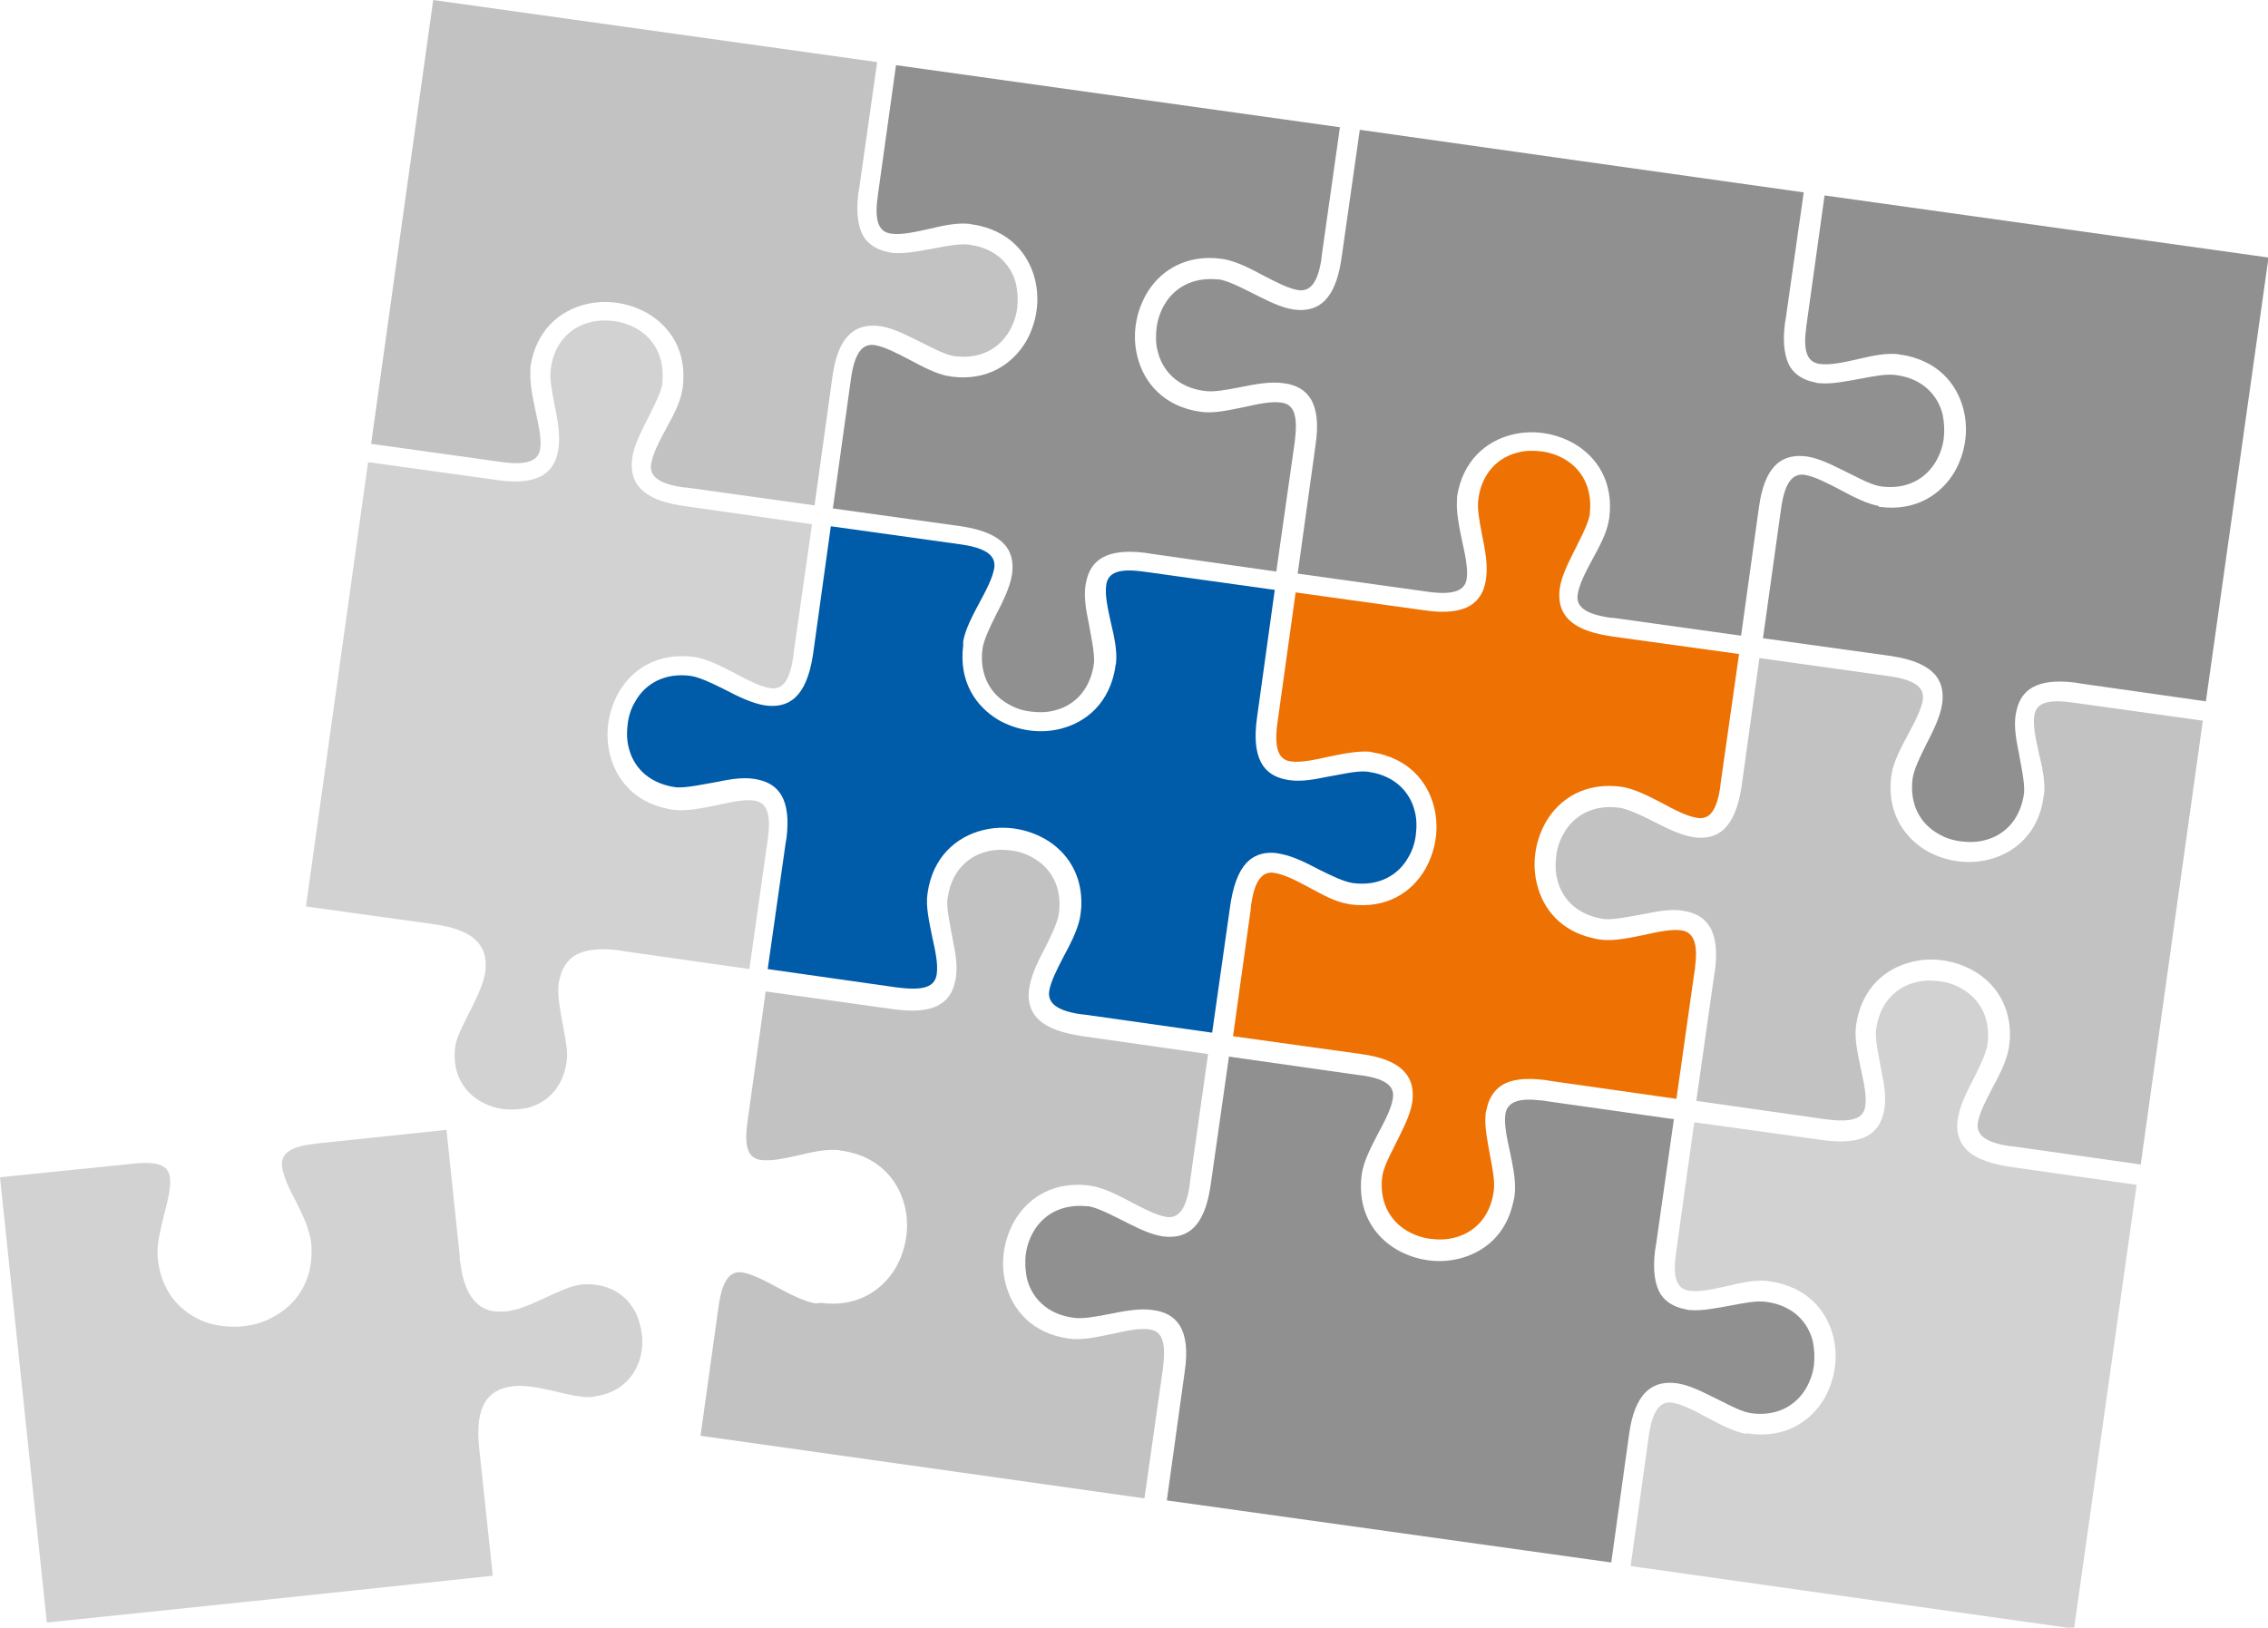 <svg xmlns="http://www.w3.org/2000/svg" xmlns:xlink="http://www.w3.org/1999/xlink" id="Ebene_1" x="0px" y="0px" viewBox="0 0 445.5 319.8" style="enable-background:new 0 0 445.5 319.8;" xml:space="preserve"><style type="text/css">	.st0{fill:#D2D2D2;}	.st1{fill:#C2C2C2;}	.st2{fill:#909090;}	.st3{fill:#EE7203;}	.st4{fill:#005CA9;}</style><g>	<path class="st0" d="M60.1,178.1l25.2,3.5c8,1.1,10.3,4.3,10.1,8.5c-0.1,2.4-1.3,5-2.6,7.6c-1.3,2.7-2.9,5.5-3.3,7.5  c0,0.2-0.1,0.4-0.1,0.6c-0.6,5.1,1.7,8.7,5,10.6c1.4,0.8,2.9,1.3,4.4,1.5c1.6,0.2,3.2,0.1,4.7-0.2c3.8-0.9,7.1-3.9,7.8-9.1  c0.3-1.8-0.2-4.4-0.7-7c-0.5-2.8-1.1-5.6-0.9-8c0-0.4,0.1-0.8,0.2-1.1c0.4-2,1.3-3.6,2.9-4.7c1.8-1.1,4.6-1.6,8.6-1.1  c0.4,0.1,0.8,0.1,1.2,0.2l24.6,3.5l3.5-24.7c0.1-0.6,0.2-1.1,0.2-1.6c0.6-4.8-0.7-6.5-2.7-6.8c-1.9-0.3-4.7,0.3-7.4,0.9  c-2.4,0.5-4.8,1-7,1c-1.1,0-2-0.1-3.1-0.4c-6.2-1.4-9.7-5.7-10.9-10.6c-0.5-2-0.6-4.2-0.3-6.2c0.3-2.1,1-4.1,2-5.9  c2.7-4.7,7.8-8,15-7l0,0c2.5,0.4,5.2,1.8,7.9,3.2c2.4,1.3,4.9,2.6,6.9,2.9c2,0.3,3.7-0.7,4.5-6c0-0.3,0.1-0.6,0.1-0.9l3.6-25.3  l-24.6-3.5c-0.4-0.1-0.8-0.1-1.3-0.2c-7.5-1.2-9.7-4.4-9.5-8.4c0.1-2.4,1.3-5,2.6-7.6c1.3-2.6,2.8-5.4,3.3-7.4  c0.1-0.3,0.1-0.5,0.1-0.8c0.5-5-1.7-8.6-5-10.5c-1.4-0.8-2.9-1.3-4.4-1.5s-3.2-0.2-4.7,0.2c-3.8,0.9-7.1,3.9-7.8,9.1  c-0.3,1.8,0.2,4.4,0.7,7c0.6,3,1.2,6,0.8,8.7l0,0c-0.6,4.5-3.6,7.5-12.2,6.2l-25.2-3.5C64.7,145.2,67.7,123.7,60.1,178.1"></path>	<path class="st1" d="M104.2,72c1.1-7,5.6-10.9,10.8-12.2c2-0.5,4.2-0.6,6.2-0.3c2.1,0.3,4.1,1,5.9,2c4.7,2.7,7.9,7.7,7,14.7  c0,0.2-0.1,0.4-0.1,0.5c-0.4,2.5-1.8,5-3.2,7.6c-1.3,2.4-2.6,4.9-2.9,6.9c-0.3,2,0.9,3.6,5.4,4.4c0.5,0.1,1.1,0.2,1.6,0.2l25.1,3.5  l3.5-25.2c1.1-8,4.3-10.3,8.5-10.1c2.4,0.1,5,1.3,7.6,2.6c2.7,1.3,5.5,2.9,7.5,3.3c0.2,0,0.4,0.1,0.6,0.1c5.1,0.6,8.7-1.7,10.6-5  c0.8-1.4,1.3-2.9,1.5-4.4c0.2-1.6,0.1-3.2-0.2-4.7c-0.9-3.8-3.9-7.1-9.1-7.8c-1.8-0.3-4.4,0.2-7,0.7c-2.8,0.5-5.6,1.1-8,0.9  c-0.4,0-0.8-0.1-1.1-0.2c-2-0.4-3.6-1.3-4.7-2.9c-1.1-1.8-1.6-4.6-1.1-8.6c0.1-0.4,0.1-0.8,0.2-1.2l3.5-24.6  C117.9,4.6,139.4,7.6,85.1,0c-8.5,60.7-3.5,24.8-12.2,87.2l25.8,3.6l0,0c5.3,0.7,7.1-0.5,7.4-2.6c0.3-1.9-0.3-4.7-0.9-7.4  c-0.6-2.9-1.2-5.8-1-8.2C104.1,72.3,104.2,72.2,104.2,72"></path>	<path class="st0" d="M96.8,309.6l-2.7-25.3c-0.8-8,1.7-11,5.8-11.8c2.4-0.5,5.2,0,8,0.6c2.9,0.7,6,1.5,8.1,1.4c0.2,0,0.4,0,0.6-0.1  c5.1-0.6,8-3.8,9.1-7.4c0.4-1.5,0.6-3.1,0.4-4.7c-0.2-1.6-0.6-3.1-1.3-4.5c-1.8-3.5-5.5-5.9-10.7-5.4c-1.8,0.2-4.2,1.3-6.6,2.4  c-2.6,1.2-5.1,2.4-7.6,2.8c-0.4,0.1-0.8,0.1-1.1,0.1c-2,0.1-3.8-0.3-5.2-1.7c-1.6-1.5-2.7-4-3.2-8c-0.1-0.4-0.1-0.8-0.1-1.3  l-2.6-24.7l-24.8,2.6c-0.6,0.1-1.1,0.1-1.6,0.2c-4.8,0.6-6.1,2.2-5.9,4.3c0.2,1.9,1.4,4.5,2.7,6.9c1.1,2.2,2.2,4.4,2.7,6.6  c0.3,1,0.4,2,0.4,3.1c0.1,6.3-3.2,10.8-7.6,13.1c-1.8,1-3.9,1.6-6,1.8c-2.1,0.2-4.2,0-6.2-0.5c-5.2-1.5-9.7-5.7-10.4-12.8l0,0  c-0.3-2.6,0.5-5.5,1.2-8.5c0.7-2.7,1.4-5.4,1.2-7.3c-0.2-2.1-1.6-3.4-6.9-2.9c-0.3,0-0.6,0.1-0.9,0.1L0,231.3  c6.4,60.9,2.6,24.9,9.2,87.5C67.6,312.7,38.4,315.8,96.8,309.6"></path>	<path class="st1" d="M161.3,256c7,0.9,12-2.4,14.7-7c1-1.8,1.7-3.8,2-5.9c0.3-2.1,0.2-4.2-0.3-6.2c-1.3-5.2-5.2-9.7-12.2-10.8  c-0.2,0-0.4,0-0.5-0.1c-2.5-0.3-5.3,0.3-8.2,1c-2.7,0.6-5.4,1.2-7.4,0.9c-2-0.3-3.2-1.8-2.7-6.4c0.1-0.6,0.1-1.1,0.2-1.6l3.5-25.1  l25.2,3.5c8,1.1,11.1-1.3,12-5.4c0.6-2.4,0.2-5.2-0.4-8c-0.5-3-1.3-6.1-1.1-8.2c0-0.2,0.1-0.4,0.1-0.6c0.8-5,4-7.9,7.7-8.8  c1.5-0.4,3.1-0.4,4.7-0.2c1.6,0.2,3.1,0.7,4.4,1.5c3.4,1.9,5.7,5.7,5,10.9c-0.3,1.8-1.4,4.1-2.6,6.5c-1.3,2.5-2.6,5-3.1,7.5  c-0.1,0.4-0.1,0.7-0.2,1.1c-0.2,2,0.2,3.8,1.5,5.3c1.4,1.6,3.9,2.8,7.9,3.5c0.4,0.1,0.8,0.1,1.2,0.2l24.6,3.5l-3.5,24.7  c-0.1,0.6-0.1,1.1-0.2,1.6c-0.8,4.8-2.5,6-4.5,5.7c-1.9-0.3-4.4-1.6-6.9-2.9c-2.2-1.2-4.4-2.3-6.5-2.9c-1-0.3-2-0.4-3.1-0.5  c-6.3-0.3-10.9,2.8-13.4,7.2c-1,1.8-1.7,3.8-2,5.9c-0.3,2.1-0.2,4.2,0.3,6.2c1.3,5.3,5.3,9.9,12.4,10.9l0,0  c2.5,0.4,5.5-0.3,8.5-0.9c2.7-0.6,5.4-1.2,7.4-0.9c2,0.3,3.3,1.7,2.7,7c0,0.3-0.1,0.6-0.1,0.9l-3.6,25.3  c-66.7-9.4-18.3-2.6-87.2-12.3l3.6-25.8l0,0c0.8-5.3,2.5-6.6,4.6-6.3c1.9,0.3,4.4,1.6,6.8,2.9c2.6,1.4,5.3,2.8,7.6,3.2  C161,256,161.1,256,161.3,256"></path>	<path class="st2" d="M316.5,307l3.5-25.2c1.1-8,4.4-10.3,8.5-10.1c2.4,0.1,5,1.3,7.6,2.6c2.7,1.3,5.5,2.9,7.5,3.3  c0.2,0,0.4,0.1,0.6,0.1c5.1,0.6,8.7-1.7,10.6-5c0.8-1.4,1.3-2.9,1.5-4.4c0.2-1.6,0.1-3.2-0.2-4.7c-0.9-3.8-3.9-7.1-9.1-7.8  c-1.8-0.3-4.4,0.2-7,0.7c-2.8,0.5-5.6,1.1-8,0.9c-0.4,0-0.8-0.1-1.1-0.2c-2-0.4-3.6-1.3-4.7-2.9c-1.1-1.8-1.6-4.6-1.1-8.6  c0.1-0.4,0.1-0.8,0.2-1.2l3.5-24.6l-24.7-3.5c-0.6-0.1-1.1-0.2-1.6-0.2c-4.8-0.6-6.5,0.7-6.8,2.7c-0.3,1.9,0.3,4.7,0.9,7.4  c0.5,2.4,1,4.8,1,7c0,1.1-0.1,2-0.4,3.1c-1.4,6.2-5.7,9.7-10.6,10.9c-2,0.5-4.2,0.6-6.2,0.3c-2.1-0.3-4.1-1-5.9-2  c-4.7-2.7-8-7.8-7-15l0,0c0.4-2.5,1.8-5.2,3.2-7.9c1.3-2.4,2.6-4.9,2.9-6.9c0.3-2-0.7-3.7-6-4.5c-0.3,0-0.6-0.1-0.9-0.1l-25.3-3.6  l-3.5,24.6c-0.1,0.4-0.1,0.8-0.2,1.3c-1.2,7.5-4.4,9.7-8.4,9.5c-2.4-0.1-5-1.3-7.6-2.6c-2.6-1.3-5.4-2.8-7.4-3.3  c-0.3-0.1-0.5-0.1-0.8-0.1c-5-0.5-8.6,1.7-10.5,5c-0.8,1.4-1.3,2.9-1.5,4.4c-0.2,1.6-0.1,3.2,0.2,4.7c0.9,3.8,3.9,7.1,9.1,7.8  c1.8,0.3,4.4-0.2,7-0.7c3-0.6,6-1.2,8.7-0.8l0,0c4.5,0.6,7.5,3.6,6.2,12.2l-3.5,25.2C287.4,302.9,258.4,298.9,316.5,307"></path>	<path class="st0" d="M343.7,281.7c7,0.9,12-2.4,14.7-7c1-1.8,1.7-3.8,2-5.9c0.3-2.1,0.2-4.2-0.3-6.2c-1.3-5.2-5.2-9.7-12.2-10.8  c-0.2,0-0.4,0-0.5-0.1c-2.5-0.3-5.3,0.3-8.2,1c-2.7,0.6-5.4,1.2-7.4,0.9c-2-0.3-3.2-1.8-2.7-6.4c0.1-0.6,0.1-1.1,0.2-1.6l3.5-25.1  l25.2,3.5c8,1.1,11.1-1.3,12-5.4c0.6-2.4,0.2-5.2-0.4-8c-0.5-3-1.3-6.1-1.1-8.2c0-0.2,0.1-0.4,0.1-0.6c0.8-5,4-7.9,7.7-8.8  c1.5-0.4,3.1-0.4,4.7-0.2c1.6,0.2,3.1,0.7,4.4,1.5c3.4,1.9,5.7,5.7,5,10.9c-0.3,1.8-1.4,4.1-2.6,6.5c-1.3,2.5-2.6,5-3.1,7.5  c-0.1,0.4-0.1,0.7-0.2,1.1c-0.2,2,0.2,3.8,1.5,5.3c1.4,1.6,3.9,2.8,7.9,3.5c0.4,0.1,0.8,0.1,1.2,0.2l24.6,3.5  c-8.2,58.2-4.1,29.1-12.3,87.2c-66.7-9.4-18.3-2.6-87.1-12.3l3.6-25.8l0,0c0.8-5.3,2.5-6.6,4.6-6.3c1.9,0.3,4.4,1.6,6.8,2.9  c2.6,1.4,5.3,2.8,7.6,3.2C343.4,281.6,343.5,281.6,343.7,281.7"></path>	<path class="st1" d="M371.5,152.5c-0.9,7,2.4,12,7,14.7c1.8,1,3.8,1.7,5.9,2c2.1,0.3,4.2,0.2,6.2-0.3c5.2-1.3,9.8-5.2,10.8-12.2  c0-0.2,0-0.4,0.1-0.5c0.3-2.5-0.3-5.3-1-8.2c-0.6-2.7-1.2-5.4-0.9-7.4c0.3-2,1.8-3.2,6.4-2.7c0.6,0.1,1.1,0.1,1.6,0.2l25.1,3.5  c-9.5,67.9-2.4,17-12.2,87.2l-24.7-3.5c-0.6-0.1-1.1-0.1-1.6-0.2c-4.8-0.8-6-2.5-5.7-4.5c0.3-1.9,1.6-4.4,2.9-6.9  c1.2-2.2,2.3-4.4,2.9-6.5c0.3-1,0.4-2,0.5-3.1c0.3-6.3-2.8-10.9-7.2-13.4c-1.8-1-3.8-1.7-5.9-2c-2.1-0.3-4.2-0.2-6.2,0.3  c-5.3,1.3-9.9,5.3-10.9,12.4l0,0c-0.4,2.5,0.3,5.5,0.9,8.5c0.6,2.7,1.2,5.4,0.9,7.4c-0.3,2-1.7,3.3-7,2.7c-0.3,0-0.6-0.1-0.9-0.1  l-25.3-3.6l3.5-24.6c0.1-0.4,0.1-0.8,0.2-1.2c0.9-7.5-1.5-10.5-5.5-11.4c-2.4-0.6-5.2-0.2-8,0.4c-2.9,0.5-6,1.2-8,1.1  c-0.3,0-0.5-0.1-0.8-0.1c-5-0.9-7.8-4-8.7-7.7c-0.4-1.5-0.4-3.1-0.2-4.7c0.2-1.6,0.7-3.1,1.5-4.4c1.9-3.4,5.7-5.7,10.9-5  c1.8,0.3,4.1,1.4,6.5,2.6c2.7,1.4,5.5,2.8,8.1,3.2l0,0c4.5,0.6,8.1-1.4,9.4-10l3.5-25.2l25.8,3.6l0,0c5.3,0.8,6.6,2.5,6.3,4.6  c-0.3,1.9-1.6,4.4-2.9,6.8c-1.4,2.6-2.8,5.3-3.2,7.6C371.6,152.1,371.6,152.2,371.5,152.5"></path>	<path class="st3" d="M269.5,147.8c7,1.1,10.9,5.6,12.2,10.8c0.5,2,0.6,4.2,0.3,6.2c-0.3,2.1-1,4.1-2,5.9c-2.7,4.7-7.7,7.9-14.7,7  c-0.2,0-0.4-0.1-0.5-0.1c-2.5-0.4-5-1.8-7.6-3.2c-2.4-1.3-4.9-2.6-6.9-2.9c-2-0.3-3.6,0.9-4.4,5.4c-0.1,0.5-0.2,1.1-0.2,1.6  l-3.5,25.1l25.2,3.5c8,1.1,10.3,4.4,10.1,8.5c-0.1,2.4-1.3,5-2.6,7.6c-1.3,2.7-2.9,5.5-3.3,7.5c0,0.2-0.1,0.4-0.1,0.6  c-0.6,5.1,1.7,8.7,5,10.6c1.4,0.8,2.9,1.3,4.4,1.5c1.6,0.2,3.2,0.2,4.7-0.2c3.8-0.9,7.1-3.9,7.8-9.1c0.3-1.8-0.2-4.4-0.7-7  c-0.5-2.8-1.1-5.6-0.9-8c0-0.4,0.1-0.8,0.2-1.1c0.4-2,1.3-3.6,2.9-4.7c1.8-1.2,4.6-1.6,8.6-1.1c0.4,0.1,0.8,0.1,1.2,0.2l24.6,3.5  l3.5-24.7c0.1-0.6,0.2-1.1,0.2-1.6c0.6-4.8-0.7-6.5-2.7-6.8c-1.9-0.3-4.7,0.3-7.4,0.9c-2.4,0.5-4.8,1-7,1c-1.1,0-2-0.1-3.1-0.4  c-6.2-1.4-9.7-5.7-10.9-10.6c-0.5-2-0.6-4.2-0.3-6.2c0.3-2.1,1-4.1,2-5.9c2.7-4.7,7.8-8,15-7l0,0c2.5,0.4,5.2,1.8,7.9,3.2  c2.4,1.3,4.9,2.6,6.9,2.9c2,0.3,3.7-0.7,4.5-6c0-0.3,0.1-0.6,0.1-0.9l3.6-25.3l-24.6-3.4c-0.4-0.1-0.8-0.1-1.2-0.2  c-7.5-1.2-9.7-4.4-9.5-8.4c0.1-2.4,1.3-5,2.6-7.6c1.3-2.6,2.8-5.4,3.3-7.4c0.1-0.3,0.1-0.5,0.1-0.8c0.5-5-1.7-8.6-5-10.5  c-1.4-0.8-2.9-1.3-4.4-1.5c-1.6-0.2-3.2-0.2-4.7,0.2c-3.8,0.9-7.1,3.9-7.8,9.1c-0.3,1.8,0.2,4.4,0.7,7c0.6,3,1.2,6,0.8,8.7l0,0  c-0.6,4.5-3.6,7.5-12.2,6.2l-25.2-3.5l-3.6,25.8l0,0c-0.7,5.3,0.5,7.1,2.6,7.4c1.9,0.3,4.7-0.3,7.4-0.9c2.9-0.6,5.8-1.2,8.2-1  C269.2,147.7,269.3,147.7,269.5,147.8"></path>	<path class="st4" d="M189.2,126.8c-0.9,7,2.4,12,7,14.7c1.8,1,3.8,1.7,5.9,2c2.1,0.3,4.2,0.2,6.2-0.3c5.2-1.3,9.7-5.2,10.8-12.2  c0-0.2,0-0.4,0.1-0.5c0.3-2.5-0.3-5.3-1-8.2c-0.6-2.7-1.2-5.4-0.9-7.4c0.3-2,1.8-3.2,6.4-2.7c0.6,0.1,1.1,0.1,1.6,0.2l25.1,3.5  l-3.5,25.2c-1.1,8,1.4,11.1,5.4,12c2.4,0.6,5.2,0.2,8-0.4c3-0.5,6.1-1.3,8.2-1.1c0.2,0,0.4,0.1,0.6,0.1c5,0.8,7.9,4,8.8,7.7  c0.4,1.5,0.4,3.1,0.2,4.7c-0.2,1.6-0.7,3.1-1.5,4.4c-1.9,3.4-5.7,5.7-10.9,5c-1.8-0.3-4.1-1.4-6.5-2.6c-2.5-1.3-5-2.6-7.5-3.1  c-0.4-0.1-0.7-0.1-1.1-0.2c-2-0.2-3.8,0.2-5.3,1.5c-1.6,1.4-2.8,3.9-3.5,7.9c-0.1,0.4-0.1,0.8-0.2,1.3l-3.5,24.6l-24.7-3.5  c-0.6-0.1-1.1-0.1-1.6-0.2c-4.8-0.8-6-2.5-5.7-4.5c0.3-1.9,1.6-4.4,2.9-6.9c1.2-2.2,2.3-4.4,2.9-6.5c0.3-1,0.4-2,0.5-3.1  c0.3-6.3-2.8-10.9-7.2-13.4c-1.8-1-3.8-1.7-5.9-2c-2.1-0.3-4.2-0.2-6.2,0.3c-5.3,1.3-9.9,5.3-10.9,12.4l0,0  c-0.4,2.5,0.3,5.5,0.9,8.5c0.6,2.7,1.2,5.4,0.9,7.4c-0.3,2-1.7,3.3-7,2.7c-0.3,0-0.6-0.1-0.9-0.1l-25.3-3.6l3.5-24.6  c0.1-0.4,0.1-0.8,0.2-1.2c0.9-7.5-1.5-10.5-5.5-11.4c-2.4-0.6-5.2-0.2-8,0.4c-2.9,0.5-6,1.2-8,1.1c-0.3,0-0.5-0.1-0.8-0.1  c-5-0.9-7.8-4-8.7-7.7c-0.4-1.5-0.4-3.1-0.2-4.7c0.2-1.6,0.7-3.1,1.5-4.4c1.9-3.4,5.7-5.7,10.9-5c1.8,0.3,4.1,1.4,6.5,2.6  c2.7,1.4,5.5,2.8,8.1,3.2l0,0c4.5,0.6,8.1-1.4,9.4-10l3.5-25.2l25.8,3.6l0,0c5.3,0.8,6.6,2.5,6.3,4.6c-0.3,1.9-1.6,4.4-2.9,6.8  c-1.4,2.6-2.8,5.3-3.2,7.6C189.2,126.5,189.2,126.6,189.2,126.8"></path>	<path class="st2" d="M186.9,74c7,0.9,12-2.4,14.7-7c1-1.8,1.7-3.8,2-5.9c0.3-2.1,0.2-4.2-0.3-6.2c-1.3-5.2-5.2-9.7-12.2-10.8  c-0.2,0-0.4,0-0.5-0.1c-2.5-0.3-5.3,0.3-8.2,1c-2.7,0.6-5.4,1.2-7.4,0.9c-2-0.3-3.2-1.8-2.7-6.4c0.1-0.5,0.1-1.1,0.2-1.6l3.5-25.1  c60.8,8.5,23.6,3.3,87.2,12.2l-3.5,24.7c-0.1,0.6-0.1,1.1-0.2,1.6c-0.8,4.8-2.5,6-4.5,5.7c-1.9-0.3-4.4-1.6-6.9-2.9  c-2.2-1.2-4.4-2.3-6.5-2.9c-1-0.3-2-0.4-3.1-0.5c-6.3-0.3-10.9,2.8-13.4,7.2c-1,1.8-1.7,3.8-2,5.9c-0.3,2.1-0.2,4.2,0.3,6.2  c1.3,5.3,5.3,9.9,12.4,10.9l0,0c2.5,0.4,5.5-0.3,8.5-0.9c2.7-0.6,5.4-1.2,7.4-0.9c2,0.3,3.3,1.7,2.7,7c0,0.3-0.1,0.6-0.1,0.9  l-3.6,25.3l-24.6-3.5c-0.4-0.1-0.8-0.1-1.3-0.2c-7.5-0.9-10.5,1.5-11.4,5.5c-0.6,2.4-0.2,5.2,0.4,8c0.5,2.9,1.2,5.9,1.1,8  c0,0.3-0.1,0.5-0.1,0.8c-0.9,5-4,7.8-7.7,8.7c-1.5,0.4-3.1,0.4-4.7,0.2c-1.6-0.2-3.1-0.7-4.4-1.5c-3.4-1.9-5.7-5.7-5-10.9  c0.3-1.8,1.4-4.1,2.6-6.5c1.4-2.7,2.8-5.5,3.2-8.1l0,0c0.6-4.5-1.4-8.1-10-9.4l-25.2-3.5l3.6-25.8l0,0c0.8-5.3,2.5-6.6,4.6-6.3  c1.9,0.3,4.4,1.6,6.9,2.9c2.6,1.4,5.3,2.8,7.6,3.2C186.6,73.9,186.7,73.9,186.9,74"></path>	<path class="st2" d="M286.2,97.6c1.1-7,5.6-10.9,10.8-12.2c2-0.5,4.2-0.6,6.2-0.3c2.1,0.3,4.1,1,5.9,2c4.7,2.7,7.9,7.7,7,14.7  c0,0.2-0.1,0.4-0.1,0.5c-0.4,2.5-1.8,5-3.2,7.6c-1.3,2.4-2.6,4.9-2.9,6.9c-0.3,2,0.9,3.6,5.4,4.4c0.5,0.1,1.1,0.2,1.6,0.2l25.1,3.5  l3.5-25.2c1.1-8,4.3-10.3,8.5-10.1c2.4,0.1,5,1.3,7.6,2.6c2.7,1.3,5.5,2.9,7.5,3.3c0.2,0,0.4,0.1,0.6,0.1c5.1,0.6,8.7-1.7,10.6-5  c0.8-1.4,1.3-2.9,1.5-4.4c0.2-1.6,0.1-3.2-0.2-4.7c-0.9-3.8-3.9-7.1-9.1-7.8c-1.8-0.3-4.4,0.2-7,0.7c-2.8,0.5-5.6,1.1-8,0.9  c-0.4,0-0.8-0.1-1.1-0.2c-2-0.4-3.6-1.3-4.7-2.9c-1.1-1.8-1.6-4.6-1.1-8.6c0.1-0.4,0.1-0.8,0.2-1.2l3.5-24.6  c-54.5-7.7-32.9-4.6-87.2-12.3l-3.5,24.6c-0.1,0.4-0.1,0.8-0.2,1.3c-1.2,7.5-4.4,9.7-8.4,9.5c-2.4-0.1-5-1.3-7.6-2.6  c-2.6-1.3-5.4-2.8-7.4-3.3c-0.3-0.1-0.5-0.1-0.8-0.1c-5-0.5-8.6,1.7-10.5,5c-0.8,1.4-1.3,2.9-1.5,4.4c-0.2,1.6-0.2,3.2,0.2,4.7  c0.9,3.8,3.9,7.1,9.1,7.8c1.8,0.3,4.4-0.2,7-0.7c3-0.6,6-1.2,8.7-0.8v0c4.5,0.6,7.5,3.6,6.2,12.2l-3.5,25.2l25.8,3.6l0,0  c5.3,0.7,7.1-0.5,7.4-2.6c0.3-1.9-0.3-4.7-0.9-7.4c-0.6-2.9-1.2-5.8-1-8.2C286.2,97.9,286.2,97.8,286.2,97.6"></path>	<path class="st2" d="M369.3,99.6c7,0.9,12-2.4,14.7-7c1-1.8,1.7-3.8,2-5.9c0.3-2.1,0.2-4.2-0.3-6.2c-1.3-5.2-5.2-9.7-12.2-10.8  c-0.2,0-0.4,0-0.5-0.1c-2.5-0.3-5.3,0.3-8.2,1c-2.7,0.6-5.4,1.2-7.4,0.9c-2-0.3-3.2-1.8-2.7-6.4c0.1-0.5,0.1-1.1,0.2-1.6l3.5-25.1  c60.8,8.5,23.6,3.3,87.2,12.2c-8.2,58.2-4.1,29.1-12.3,87.2l-24.6-3.5c-0.4-0.1-0.8-0.1-1.2-0.2c-7.5-0.9-10.5,1.5-11.4,5.5  c-0.6,2.4-0.2,5.2,0.4,8c0.5,2.9,1.2,5.9,1.1,8c0,0.3-0.1,0.5-0.1,0.8c-0.9,5-4,7.8-7.7,8.7c-1.5,0.4-3.1,0.4-4.7,0.2  c-1.6-0.2-3.1-0.7-4.4-1.5c-3.4-1.9-5.7-5.7-5-10.9c0.3-1.8,1.4-4.1,2.6-6.5c1.4-2.7,2.8-5.5,3.2-8.1l0,0c0.6-4.5-1.4-8.1-10-9.4  l-25.2-3.5l3.6-25.8l0,0c0.8-5.3,2.5-6.6,4.6-6.3c1.9,0.3,4.4,1.6,6.9,2.9c2.6,1.4,5.3,2.8,7.6,3.2C369,99.6,369.1,99.6,369.3,99.6  "></path></g></svg>